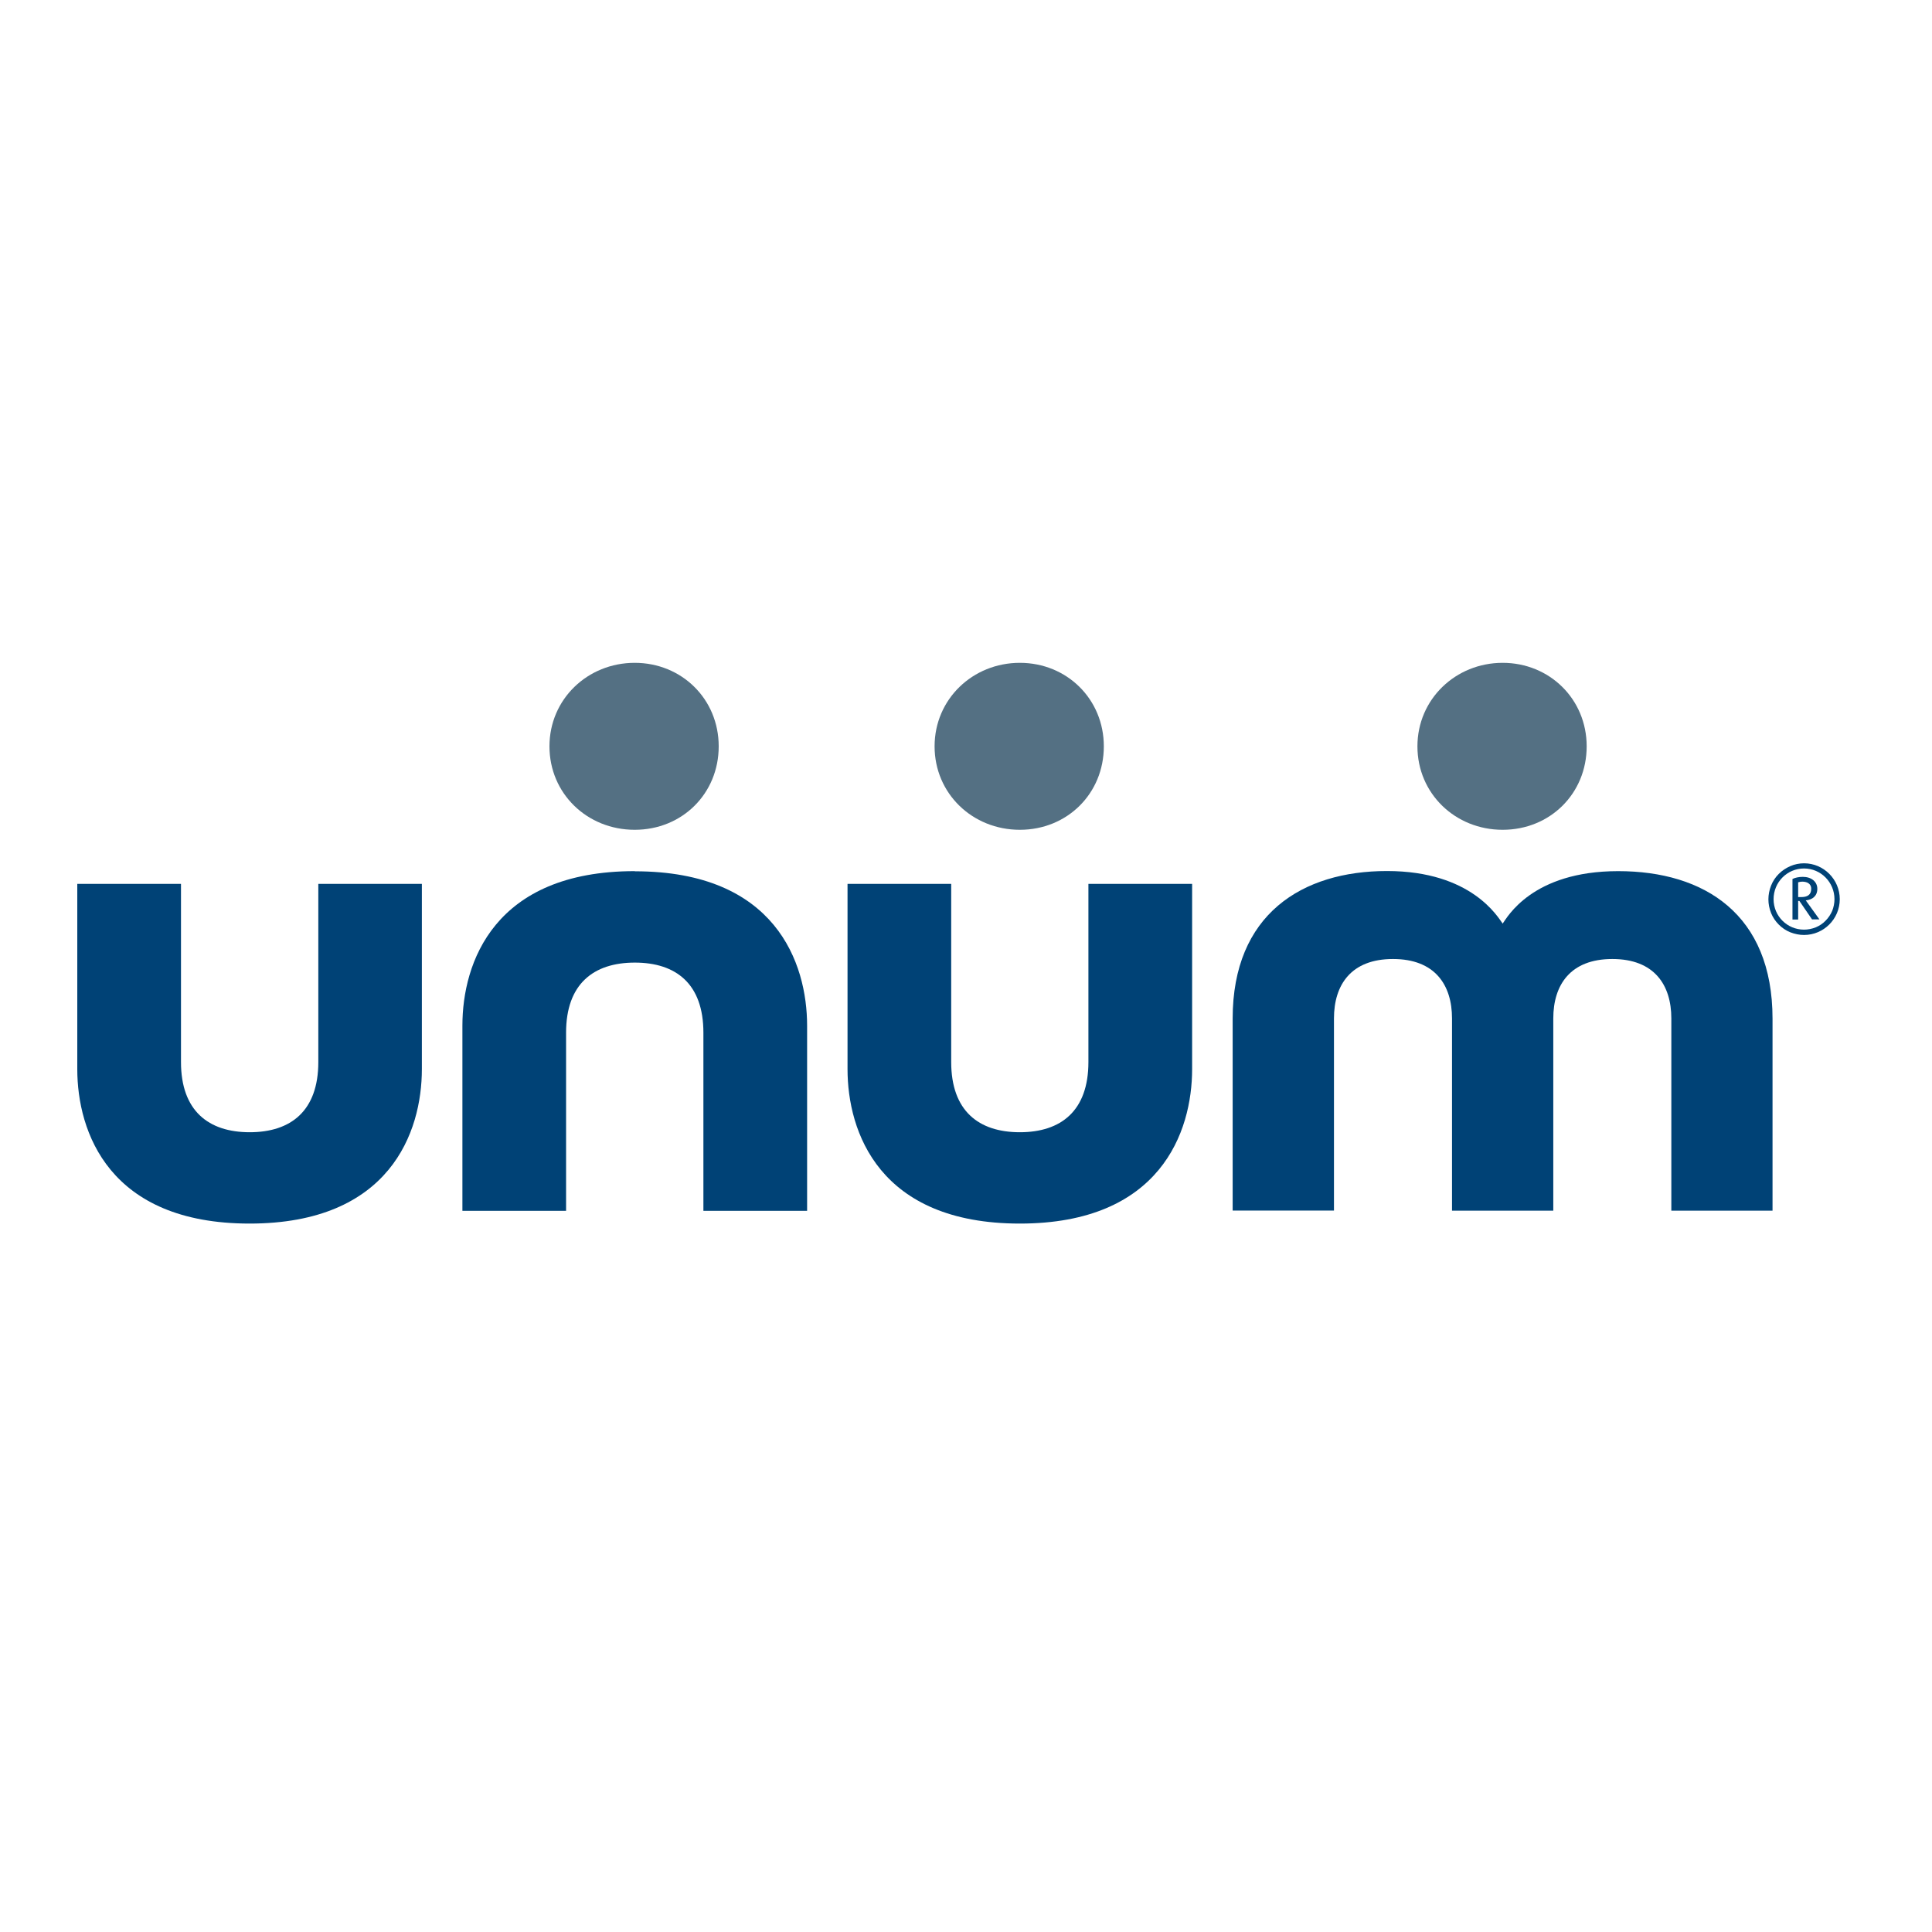 <?xml version="1.0" encoding="UTF-8"?>
<svg xmlns="http://www.w3.org/2000/svg" width="50" height="50" viewBox="0 0 50 50" fill="none">
  <path d="M26.393 31.666C30.029 31.666 30.852 29.295 30.852 27.668V22.875H28.168V27.486C28.168 28.748 27.459 29.302 26.393 29.302C25.326 29.302 24.617 28.748 24.617 27.486V22.875H21.934V27.668C21.934 29.295 22.753 31.666 26.393 31.666Z" fill="#004276"></path>
  <path d="M6.459 31.666C10.095 31.666 10.918 29.295 10.918 27.668V22.875H8.238V27.486C8.238 28.748 7.529 29.302 6.462 29.302C5.396 29.302 4.684 28.748 4.684 27.486V22.875H2V27.668C2 29.295 2.822 31.666 6.459 31.666Z" fill="#004276"></path>
  <path d="M16.426 22.545C12.786 22.545 11.967 24.916 11.967 26.543V31.336H14.65V26.725C14.65 25.466 15.359 24.912 16.429 24.912C17.499 24.912 18.204 25.466 18.204 26.725V31.336H20.888V26.547C20.888 24.919 20.069 22.549 16.433 22.549" fill="#004276"></path>
  <path d="M38.888 23.901C38.771 23.746 38.09 22.542 35.895 22.542C33.7 22.542 31.901 23.66 31.901 26.361V31.329H34.523V26.357C34.523 25.487 34.966 24.819 36.05 24.819C37.134 24.819 37.578 25.487 37.578 26.357V31.332H40.199V26.357C40.199 25.487 40.643 24.819 41.727 24.819C42.81 24.819 43.254 25.487 43.254 26.357V31.332H45.873V26.364C45.873 23.663 44.111 22.545 41.878 22.545C39.645 22.545 39.002 23.749 38.888 23.904" fill="#004276"></path>
  <path d="M14.22 19.315C14.22 20.536 15.194 21.475 16.426 21.475C17.657 21.475 18.6 20.536 18.6 19.315C18.6 18.093 17.644 17.154 16.426 17.154C15.208 17.154 14.22 18.093 14.22 19.315Z" fill="#547083"></path>
  <path d="M24.187 19.315C24.187 20.536 25.165 21.475 26.393 21.475C27.621 21.475 28.567 20.536 28.567 19.315C28.567 18.093 27.611 17.154 26.393 17.154C25.175 17.154 24.187 18.093 24.187 19.315Z" fill="#547083"></path>
  <path d="M36.683 19.315C36.683 20.536 37.66 21.475 38.888 21.475C40.117 21.475 41.063 20.536 41.063 19.315C41.063 18.093 40.103 17.154 38.888 17.154C37.674 17.154 36.683 18.093 36.683 19.315Z" fill="#547083"></path>
  <path d="M46.64 22.817C46.605 22.817 46.571 22.824 46.536 22.834V23.216H46.619C46.764 23.216 46.874 23.165 46.874 23.003C46.874 22.855 46.746 22.817 46.643 22.817H46.64ZM46.898 23.797L46.568 23.316H46.536V23.797H46.389V22.748C46.457 22.714 46.554 22.693 46.657 22.693C46.877 22.693 47.032 22.817 47.032 23.003C47.032 23.189 46.905 23.285 46.733 23.302L47.087 23.794H46.905L46.898 23.797ZM46.688 22.476C46.248 22.476 45.9 22.834 45.9 23.271C45.9 23.708 46.251 24.059 46.688 24.059C46.791 24.059 46.894 24.038 46.991 24C47.087 23.959 47.173 23.904 47.245 23.828C47.318 23.756 47.376 23.667 47.417 23.574C47.455 23.478 47.476 23.374 47.476 23.271C47.476 22.834 47.125 22.476 46.688 22.476ZM46.688 24.197C46.568 24.197 46.447 24.172 46.334 24.128C46.22 24.083 46.12 24.014 46.034 23.928C45.948 23.842 45.879 23.739 45.835 23.629C45.79 23.515 45.766 23.395 45.766 23.275C45.766 23.154 45.79 23.034 45.835 22.92C45.879 22.807 45.948 22.703 46.034 22.617C46.12 22.531 46.223 22.463 46.334 22.415C46.447 22.366 46.568 22.342 46.688 22.342C47.197 22.342 47.613 22.759 47.613 23.271C47.613 23.784 47.197 24.197 46.688 24.197Z" fill="#004276"></path>
</svg>
